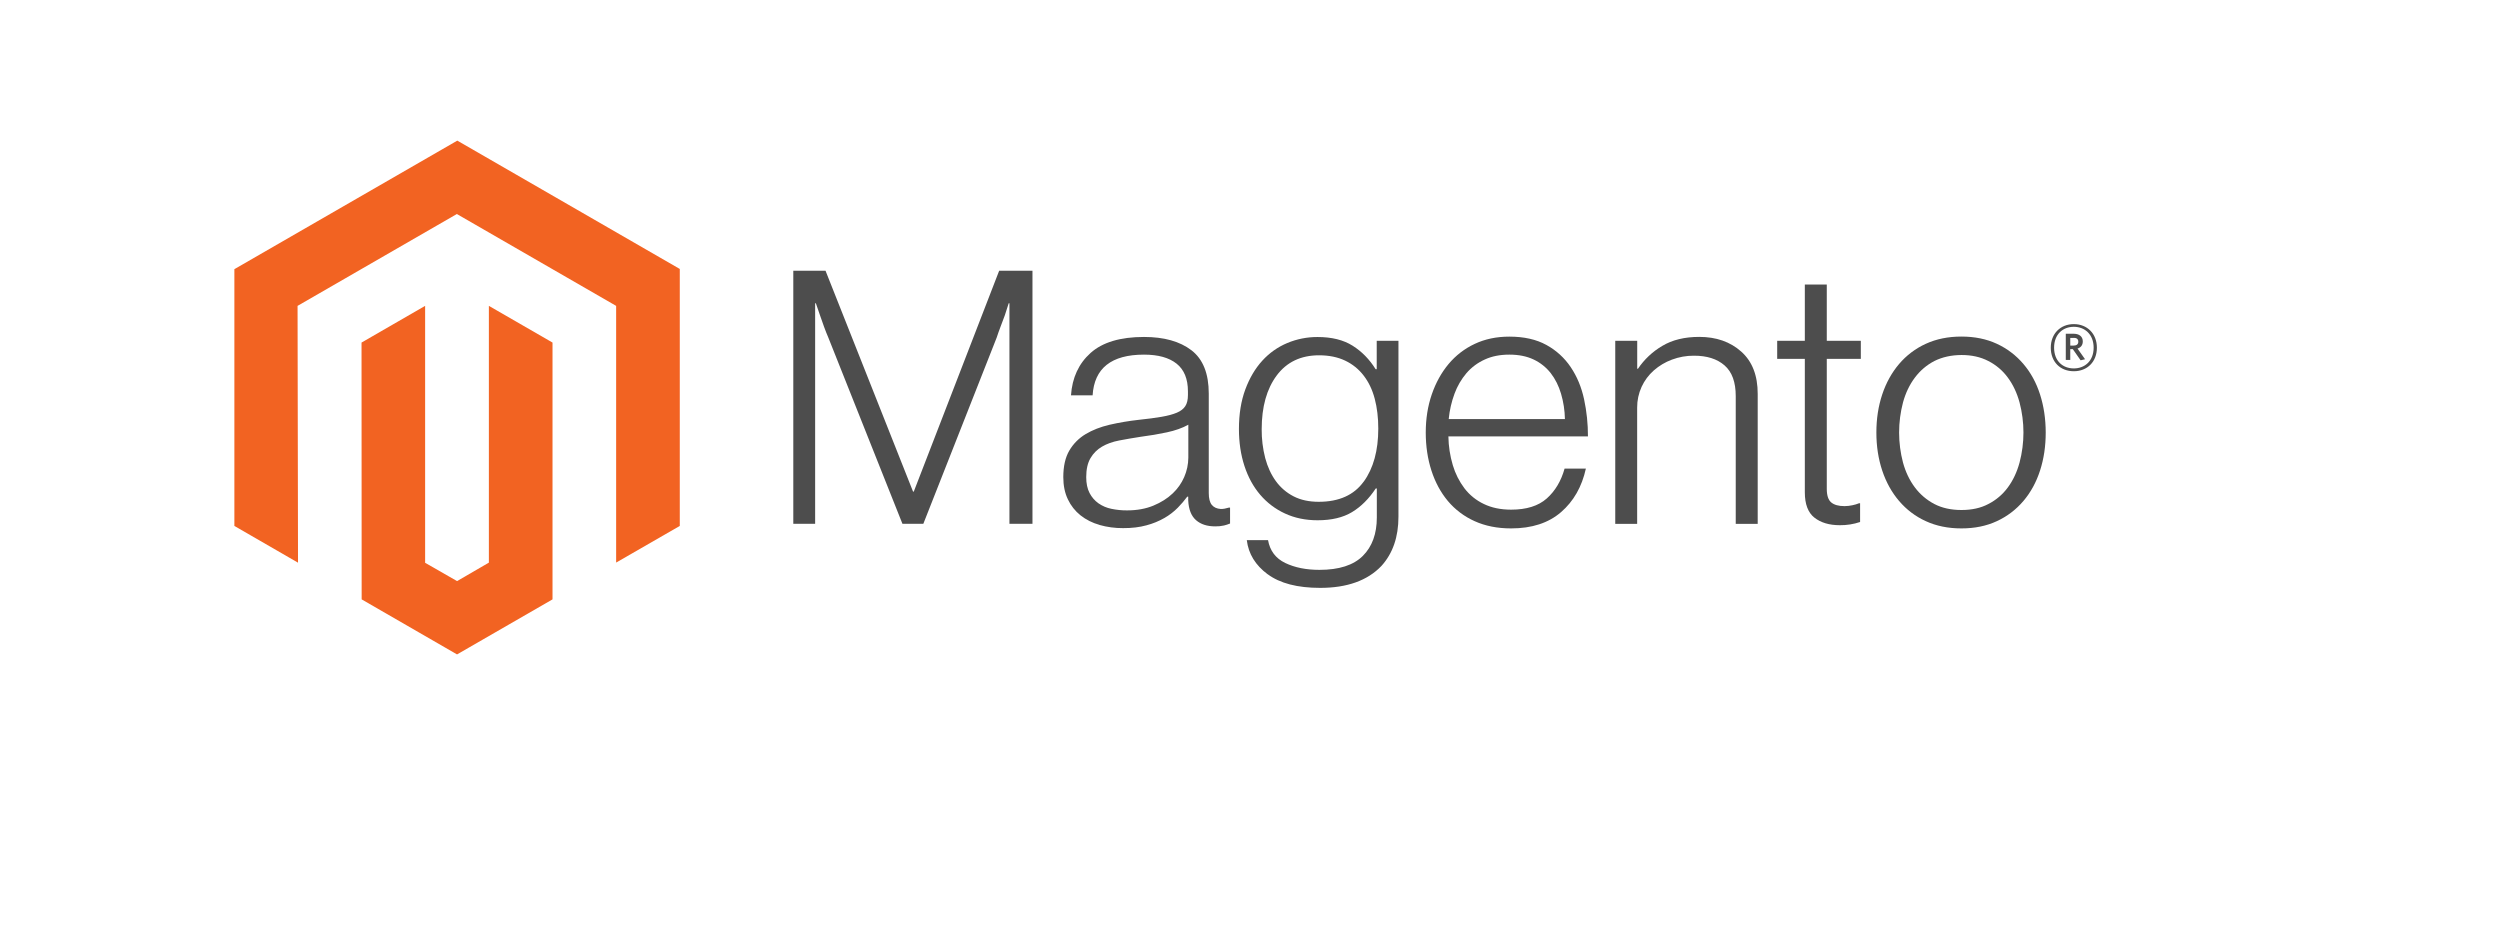 <svg viewBox="0 0 160 60" fill="none" xmlns="http://www.w3.org/2000/svg">
<g clip-path="url(#clip0)">
<path d="M29.267 9L15 17.227V33.66L19.073 36.012L19.044 19.576L29.239 13.697L39.433 19.576V36.005L43.506 33.66V17.213L29.267 9Z" fill="#F26322"/>
<path d="M31.288 36.008L29.253 37.19L27.208 36.019V19.575L23.138 21.924L23.146 38.36L29.25 41.883L35.361 38.36V21.924L31.288 19.575V36.008Z" fill="#F26322"/>
<path d="M52.834 17.328L58.435 31.462H58.482L63.946 17.328H66.078V33.523H64.604V19.41H64.557C64.48 19.667 64.397 19.923 64.309 20.179C64.232 20.39 64.145 20.623 64.046 20.879C63.949 21.138 63.859 21.378 63.788 21.605L59.093 33.523H57.756L53.014 21.608C52.923 21.398 52.832 21.168 52.741 20.919C52.65 20.67 52.566 20.431 52.489 20.204C52.398 19.931 52.307 19.667 52.216 19.41H52.169V33.523H50.771V17.328H52.834Z" fill="#4D4D4D"/>
<path d="M70.362 33.591C69.922 33.47 69.51 33.263 69.151 32.981C68.808 32.707 68.533 32.358 68.346 31.961C68.149 31.554 68.051 31.079 68.051 30.535C68.051 29.841 68.179 29.275 68.436 28.837C68.689 28.404 69.047 28.042 69.478 27.785C69.917 27.521 70.427 27.322 71.01 27.185C71.626 27.044 72.25 26.938 72.879 26.869C73.454 26.809 73.942 26.744 74.342 26.675C74.742 26.606 75.067 26.518 75.316 26.413C75.565 26.308 75.746 26.168 75.859 25.993C75.972 25.818 76.028 25.58 76.028 25.278V25.052C76.028 24.252 75.786 23.66 75.302 23.274C74.818 22.889 74.123 22.696 73.217 22.696C71.129 22.696 70.033 23.565 69.927 25.303H68.543C68.62 24.171 69.04 23.265 69.802 22.585C70.564 21.905 71.701 21.565 73.213 21.565C74.498 21.565 75.51 21.849 76.251 22.416C76.991 22.983 77.361 23.909 77.361 25.192V31.555C77.361 31.902 77.426 32.155 77.556 32.313C77.685 32.471 77.878 32.558 78.134 32.575C78.214 32.575 78.293 32.568 78.372 32.554C78.454 32.539 78.548 32.514 78.656 32.485H78.724V33.505C78.599 33.557 78.47 33.599 78.339 33.631C78.153 33.673 77.962 33.692 77.771 33.688C77.258 33.688 76.85 33.556 76.545 33.29C76.241 33.024 76.075 32.605 76.046 32.033V31.785H75.985C75.801 32.033 75.6 32.268 75.384 32.489C75.131 32.745 74.844 32.966 74.532 33.146C74.169 33.354 73.78 33.514 73.375 33.62C72.936 33.742 72.438 33.802 71.879 33.8C71.365 33.804 70.853 33.735 70.359 33.595L70.362 33.591ZM73.817 32.36C74.308 32.156 74.721 31.895 75.054 31.577C75.366 31.283 75.616 30.929 75.788 30.535C75.96 30.142 76.05 29.718 76.053 29.289V27.181C75.674 27.392 75.217 27.555 74.68 27.67C74.143 27.785 73.587 27.879 73.012 27.953C72.513 28.03 72.052 28.109 71.628 28.191C71.204 28.272 70.837 28.404 70.528 28.585C70.222 28.763 69.968 29.017 69.791 29.322C69.609 29.631 69.518 30.035 69.518 30.535C69.518 30.942 69.59 31.282 69.733 31.555C69.868 31.816 70.062 32.042 70.301 32.212C70.55 32.385 70.831 32.505 71.128 32.564C71.457 32.633 71.792 32.667 72.127 32.665C72.763 32.665 73.326 32.563 73.817 32.36Z" fill="#4D4D4D"/>
<path d="M81.132 36.755C80.346 36.173 79.9 35.444 79.795 34.568H81.154C81.276 35.248 81.643 35.735 82.254 36.03C82.865 36.324 83.595 36.471 84.443 36.471C85.699 36.471 86.625 36.173 87.222 35.577C87.818 34.981 88.117 34.161 88.117 33.117V31.261H88.049C87.61 31.924 87.103 32.429 86.528 32.776C85.953 33.123 85.219 33.297 84.328 33.297C83.556 33.297 82.861 33.153 82.243 32.866C81.632 32.587 81.09 32.177 80.654 31.666C80.216 31.154 79.879 30.539 79.644 29.821C79.409 29.102 79.292 28.314 79.292 27.454C79.292 26.504 79.427 25.662 79.698 24.93C79.969 24.197 80.332 23.582 80.787 23.084C81.231 22.594 81.777 22.208 82.387 21.953C83 21.696 83.659 21.566 84.324 21.569C85.23 21.569 85.978 21.754 86.567 22.125C87.157 22.496 87.648 22.998 88.041 23.63H88.11V21.813H89.501V33.071C89.501 34.368 89.138 35.418 88.412 36.22C87.52 37.156 86.213 37.624 84.49 37.624C83.037 37.624 81.918 37.333 81.132 36.751V36.755ZM87.279 30.826C87.9 29.964 88.21 28.832 88.21 27.429C88.21 26.735 88.135 26.1 87.984 25.526C87.833 24.951 87.598 24.457 87.279 24.043C86.966 23.631 86.558 23.301 86.089 23.08C85.612 22.853 85.056 22.739 84.421 22.739C83.257 22.739 82.353 23.169 81.711 24.028C81.069 24.888 80.748 26.036 80.748 27.472C80.743 28.095 80.819 28.715 80.974 29.318C81.125 29.883 81.352 30.374 81.653 30.79C81.949 31.199 82.337 31.533 82.786 31.764C83.239 31.998 83.775 32.115 84.396 32.115C85.695 32.115 86.655 31.684 87.276 30.823" fill="#4D4D4D"/>
<path d="M94.375 33.354C93.715 33.059 93.129 32.619 92.664 32.065C92.204 31.515 91.853 30.865 91.611 30.115C91.369 29.366 91.248 28.554 91.248 27.68C91.248 26.804 91.376 25.993 91.632 25.246C91.889 24.499 92.247 23.85 92.707 23.299C93.165 22.75 93.738 22.309 94.386 22.007C95.043 21.698 95.779 21.544 96.597 21.544C97.534 21.544 98.323 21.721 98.966 22.075C99.594 22.417 100.131 22.906 100.529 23.501C100.93 24.097 101.214 24.78 101.381 25.551C101.548 26.332 101.631 27.129 101.629 27.928H92.697C92.706 28.554 92.801 29.175 92.98 29.774C93.138 30.309 93.392 30.812 93.728 31.257C94.055 31.683 94.479 32.025 94.965 32.255C95.463 32.497 96.046 32.618 96.712 32.618C97.694 32.618 98.454 32.38 98.991 31.904C99.528 31.427 99.909 30.789 100.134 29.99H101.496C101.24 31.153 100.71 32.082 99.907 32.776C99.105 33.471 98.039 33.818 96.712 33.818C95.835 33.818 95.056 33.663 94.375 33.354ZM99.907 25.199C99.757 24.694 99.537 24.256 99.25 23.885C98.96 23.513 98.587 23.214 98.16 23.012C97.722 22.802 97.201 22.696 96.597 22.696C95.993 22.696 95.467 22.802 95.019 23.012C94.57 23.214 94.171 23.512 93.85 23.885C93.523 24.272 93.267 24.713 93.092 25.188C92.897 25.713 92.771 26.261 92.718 26.819H100.155C100.145 26.27 100.062 25.726 99.907 25.199Z" fill="#4D4D4D"/>
<path d="M104.782 21.813V23.601H104.829C105.23 23.004 105.761 22.505 106.382 22.14C107.024 21.754 107.814 21.561 108.751 21.561C109.839 21.561 110.735 21.875 111.439 22.502C112.144 23.13 112.495 24.032 112.493 25.21V33.527H111.087V25.346C111.087 24.456 110.849 23.802 110.372 23.386C109.895 22.969 109.241 22.762 108.409 22.765C107.929 22.762 107.453 22.847 107.004 23.016C106.579 23.173 106.186 23.407 105.846 23.705C105.514 23.998 105.247 24.356 105.062 24.758C104.871 25.177 104.774 25.633 104.778 26.093V33.527H103.376V21.813H104.782Z" fill="#4D4D4D"/>
<path d="M116.12 33.128C115.712 32.803 115.509 32.263 115.509 31.509V22.969H113.74V21.813H115.509V18.211H116.914V21.813H119.093V22.969H116.914V31.282C116.914 31.706 117.009 31.997 117.198 32.155C117.388 32.313 117.67 32.392 118.047 32.392C118.218 32.391 118.389 32.372 118.557 32.335C118.701 32.306 118.842 32.264 118.978 32.209H119.046V33.408C118.629 33.548 118.192 33.617 117.752 33.613C117.071 33.613 116.527 33.45 116.12 33.125" fill="#4D4D4D"/>
<path d="M123.252 33.354C122.593 33.055 122.009 32.613 121.541 32.062C121.071 31.511 120.711 30.862 120.462 30.115C120.213 29.368 120.088 28.557 120.088 27.681C120.088 26.804 120.213 25.993 120.462 25.246C120.711 24.499 121.071 23.849 121.541 23.296C122.009 22.744 122.593 22.303 123.252 22.003C123.925 21.694 124.685 21.54 125.531 21.54C126.377 21.54 127.133 21.694 127.799 22.003C128.453 22.305 129.034 22.746 129.499 23.296C129.969 23.847 130.324 24.497 130.563 25.246C130.803 25.995 130.924 26.807 130.926 27.681C130.926 28.557 130.805 29.368 130.563 30.115C130.321 30.862 129.967 31.511 129.499 32.062C129.034 32.611 128.453 33.053 127.799 33.354C127.135 33.663 126.379 33.818 125.531 33.818C124.682 33.818 123.923 33.663 123.252 33.354ZM127.256 32.256C127.75 32.004 128.177 31.64 128.504 31.193C128.837 30.74 129.086 30.211 129.251 29.605C129.584 28.344 129.584 27.017 129.251 25.756C129.086 25.15 128.837 24.621 128.504 24.169C128.177 23.721 127.75 23.357 127.256 23.106C126.758 22.847 126.184 22.719 125.534 22.721C124.885 22.724 124.306 22.852 123.798 23.106C123.307 23.361 122.881 23.725 122.551 24.169C122.21 24.621 121.958 25.15 121.792 25.756C121.46 27.018 121.46 28.344 121.792 29.605C121.958 30.209 122.21 30.738 122.551 31.193C122.881 31.636 123.308 32 123.798 32.256C124.289 32.512 124.868 32.64 125.534 32.64C126.201 32.64 126.775 32.512 127.256 32.256Z" fill="#4D4D4D"/>
<path d="M132.724 23.759C131.854 23.759 131.25 23.156 131.25 22.254C131.25 21.353 131.868 20.743 132.724 20.743C133.579 20.743 134.201 21.353 134.201 22.254C134.201 23.156 133.583 23.759 132.724 23.759ZM132.724 20.915C132.023 20.915 131.462 21.396 131.462 22.251C131.462 23.105 132.019 23.579 132.724 23.579C133.428 23.579 133.993 23.098 133.993 22.251C133.993 21.403 133.428 20.915 132.724 20.915ZM133.159 23.059L132.659 22.344H132.497V23.034H132.21V21.36H132.717C133.065 21.36 133.299 21.536 133.299 21.849C133.299 22.089 133.17 22.244 132.961 22.308L133.443 22.991L133.159 23.059ZM132.72 21.626H132.497V22.118H132.706C132.893 22.118 133.011 22.039 133.011 21.87C133.011 21.701 132.907 21.622 132.72 21.622" fill="#4D4D4D"/>
</g>
<defs>
<clipPath id="clip0">
<rect width="119.201" height="32.883" fill="white" transform="translate(15 9)"/>
</clipPath>
</defs>
</svg>
